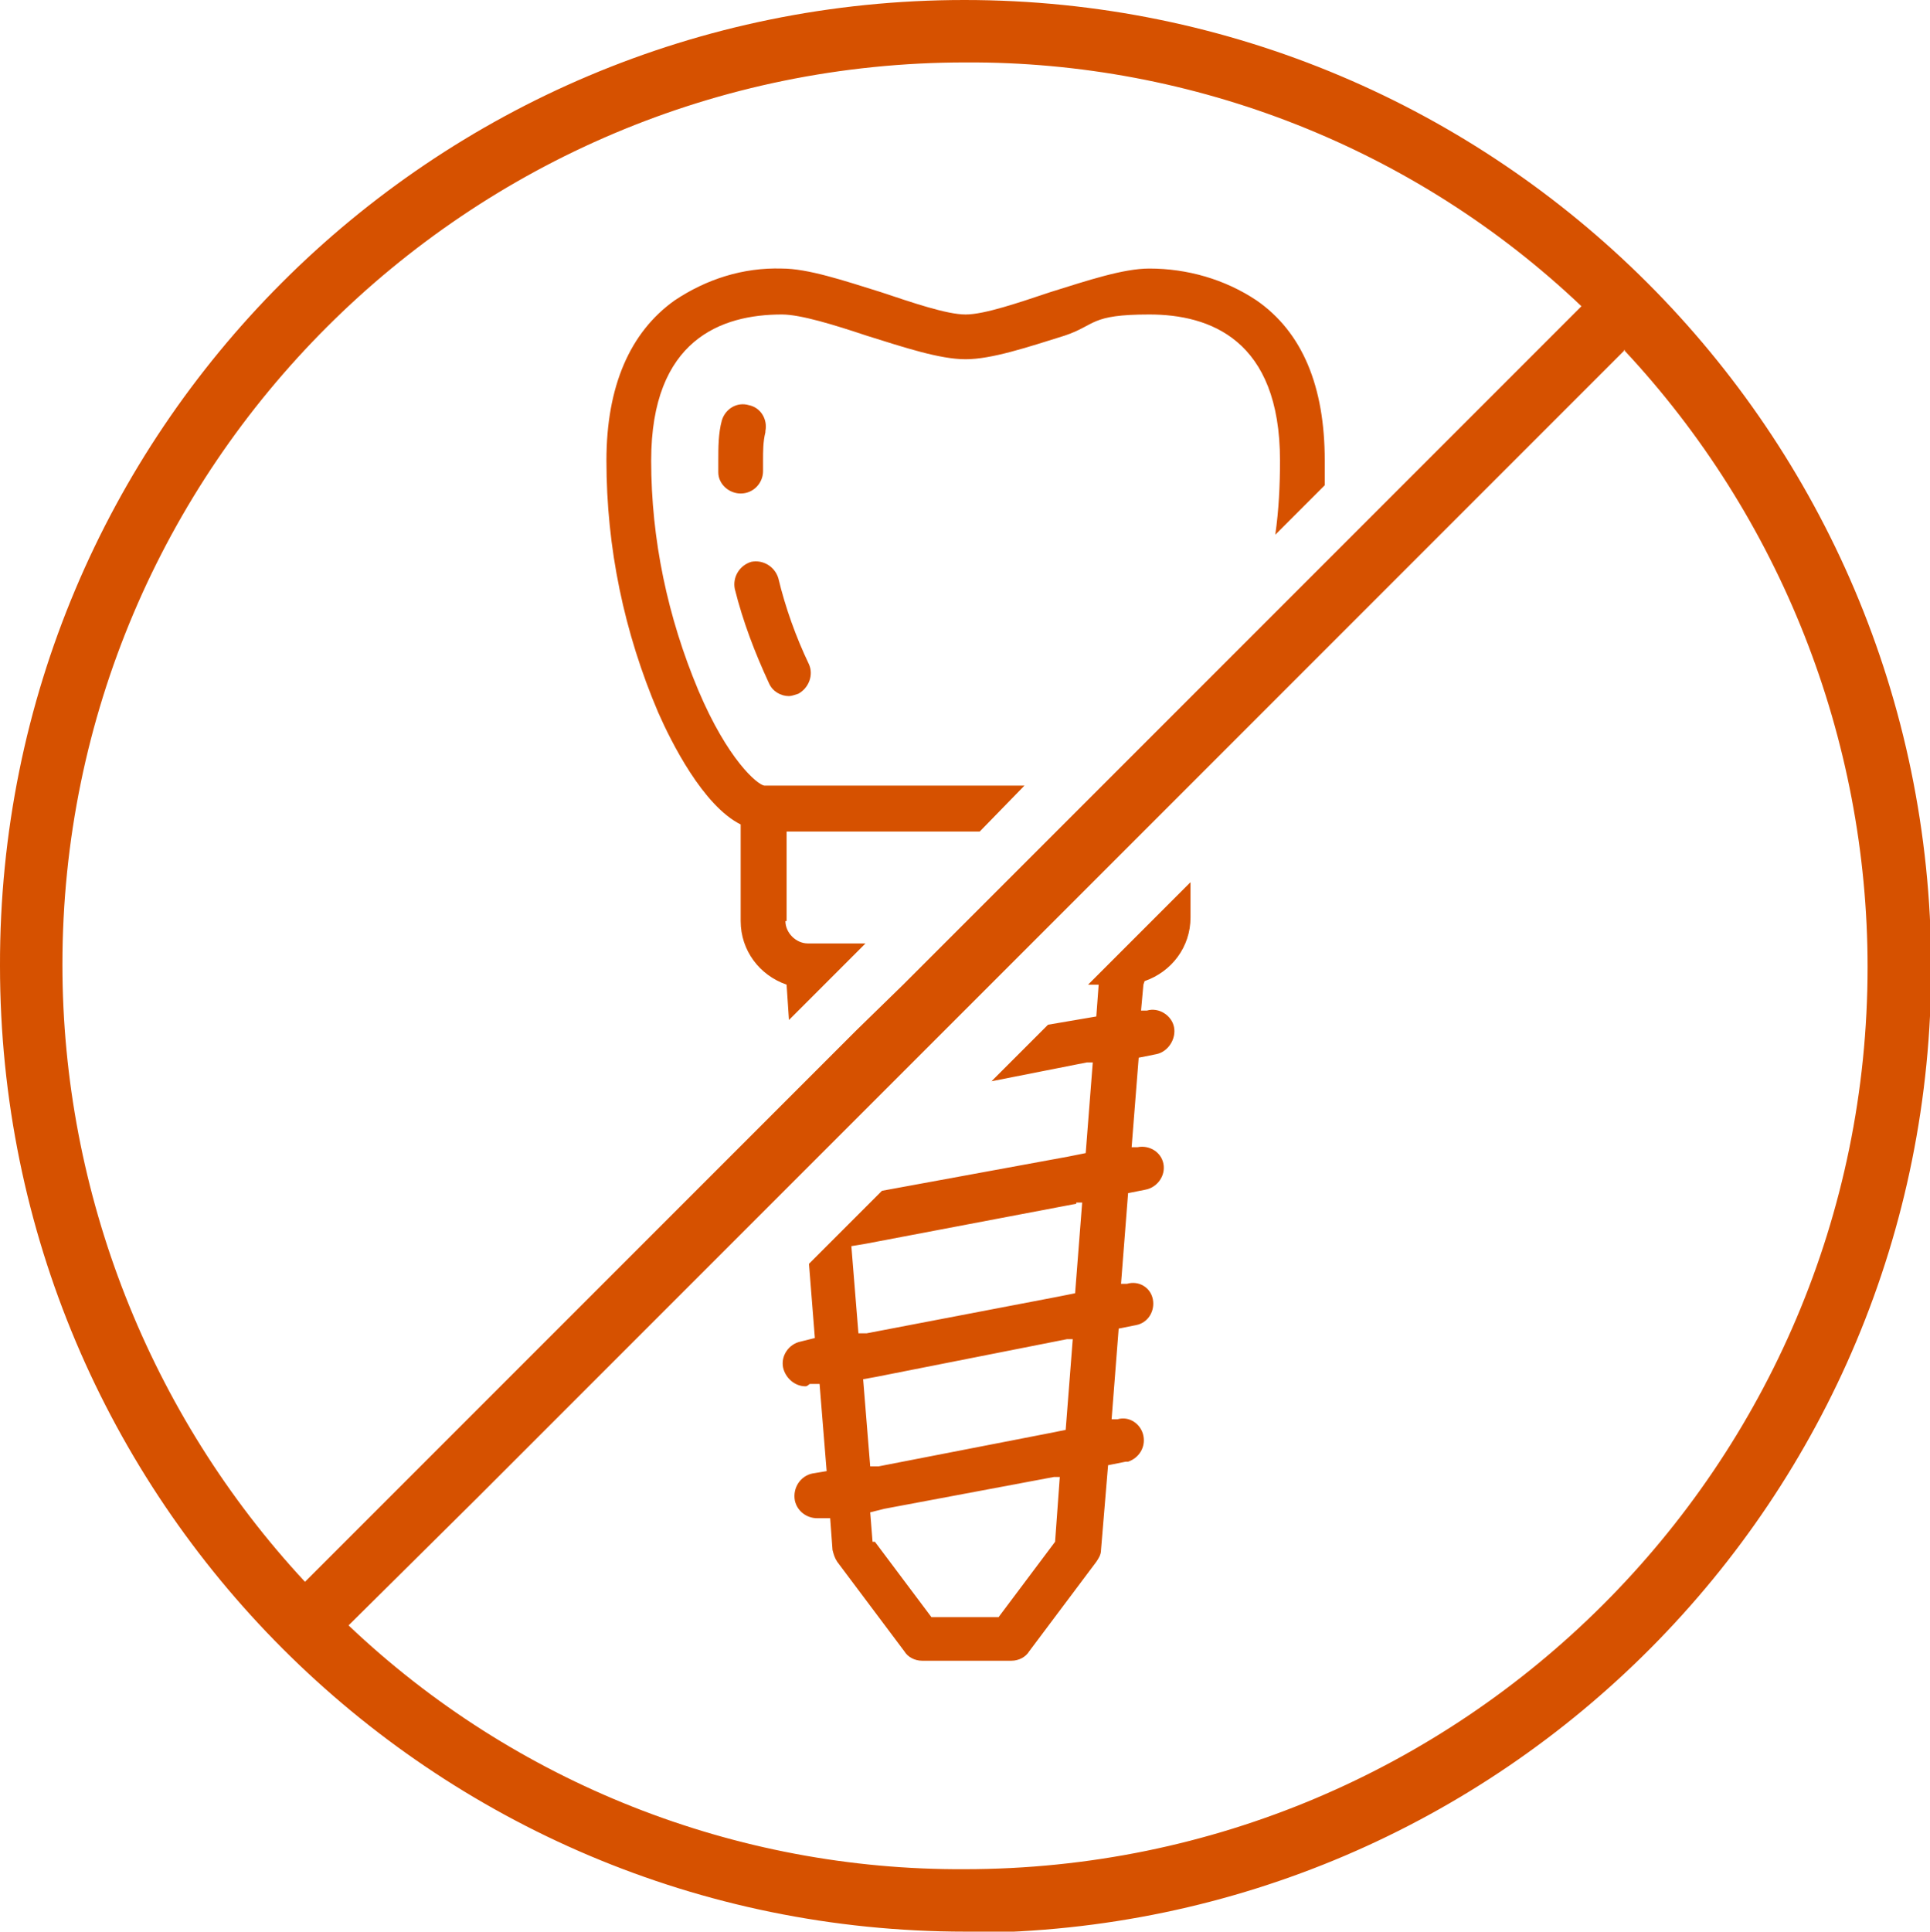 <?xml version="1.0" encoding="UTF-8"?>
<svg id="_レイヤー_1" data-name="レイヤー 1" xmlns="http://www.w3.org/2000/svg" version="1.1" viewBox="0 0 163.9 164">
  <defs>
    <style>
      .cls-1 {
        fill: #d65100;
        fill-rule: evenodd;
        stroke-width: 0px;
      }
    </style>
  </defs>
  <path id="icon07.svg" class="cls-1" d="M82,164C36.7,164,0,127.3,0,82-.1,36.7,36.6,0,81.9,0c45.3,0,82,36.7,82.1,82h0c.1,45.2-36.4,81.9-81.6,82.1h-.4ZM82,5.3c-42.3,0-76.7,34.3-76.7,76.6,0,19.4,7.4,38.2,20.6,52.4l13.7-13.7,4-4,29.1-29.1,4-3.9,57.6-57.6c-14.1-13.4-32.9-20.8-52.3-20.7ZM138,29.7l-61.3,61.3-4,4-29.1,29.1-3.1,3.1-10.9,10.8c14.1,13.4,32.9,20.8,52.3,20.7,42.3,0,76.7-34.3,76.7-76.6,0-19.4-7.4-38.2-20.7-52.4h0ZM97.1,83.6l-.2,2.2h.5c1-.3,2.1.4,2.3,1.4.2,1-.5,2.1-1.5,2.3h0l-1.5.3-.6,7.6h.5c1-.2,2,.4,2.2,1.4,0,0,0,0,0,0,.2,1-.5,2-1.5,2.2l-1.5.3-.6,7.7h.5c1-.3,2,.3,2.2,1.3s-.4,2-1.4,2.2c0,0,0,0,0,0l-1.5.3-.6,7.7h.5c1-.3,2,.4,2.2,1.4.2,1-.4,1.9-1.3,2.2,0,0-.1,0-.2,0l-1.5.3-.6,7.2c0,.4-.2.7-.4,1l-5.7,7.6c-.3.5-.9.8-1.5.8h-7.6c-.6,0-1.2-.3-1.5-.8l-5.7-7.6c-.2-.3-.3-.6-.4-1l-.2-2.7h-.7c0,0-.4,0-.4,0-.9,0-1.7-.6-1.9-1.5-.2-1.1.5-2.1,1.5-2.3,0,0,0,0,0,0l1.2-.2-.6-7.4h-.8c-.1,0-.2.2-.4.2-.9,0-1.7-.7-1.9-1.6-.2-1,.5-2,1.5-2.2l1.2-.3-.5-6.3,6.2-6.2,15.8-2.9,1.5-.3.6-7.7h-.5c0,0-8.1,1.6-8.1,1.6l4.8-4.8,4.1-.7.2-2.7h-.9l8.7-8.7v3c0,2.5-1.6,4.6-3.9,5.4h0ZM74.3,130.9l4.8,6.4h5.7l4.8-6.4.4-5.5h-.5l-14.4,2.7-1.2.3.2,2.5ZM73.8,124.5h.8c0,0,14.4-2.8,14.4-2.8l1.5-.3.6-7.7h-.5c0,0-16.2,3.2-16.2,3.2l-1.1.2.6,7.4ZM91.4,102.2l-17.9,3.4-1.2.2.6,7.4h.7c0,0,16.2-3.1,16.2-3.1l1.5-.3.6-7.7h-.5ZM66.1,49.1c.6,2.5,1.5,5,2.6,7.3.4.9,0,2-.9,2.5-.3.1-.6.2-.8.2-.7,0-1.4-.4-1.7-1.1-1.2-2.6-2.2-5.2-2.9-8-.2-1,.4-2,1.4-2.3,1-.2,2,.4,2.3,1.4h0ZM62.9,41.9h0c-1,0-1.9-.8-1.9-1.8,0-.4,0-.7,0-1,0-1.1,0-2.3.3-3.4.3-1,1.3-1.6,2.3-1.3,0,0,0,0,0,0,1,.2,1.6,1.2,1.4,2.2,0,0,0,0,0,.1-.2.8-.2,1.6-.2,2.4,0,.3,0,.6,0,.9,0,1-.8,1.9-1.9,1.9h0ZM66.7,78.2c0,1,.9,1.9,1.9,1.9h4.9l-6.5,6.5-.2-3c-2.3-.8-3.9-2.9-3.9-5.4v-8.2c-3.2-1.6-5.9-7-7-9.5-2.9-6.8-4.4-14-4.4-21.4,0-6.3,2-10.9,5.8-13.6,2.7-1.8,5.8-2.8,9.1-2.7,2.2,0,5.2,1,8.4,2,2.7.9,5.6,1.9,7.2,1.9s4.5-1,7.2-1.9c3.2-1,6.2-2,8.4-2,3.2,0,6.4.9,9.1,2.7,3.9,2.7,5.8,7.3,5.8,13.6s0,1.4,0,2.1l-4.2,4.2c.3-2.1.4-4.2.4-6.3,0-10.3-6-12.4-11.1-12.4s-4.5.9-7.2,1.8c-3.2,1-6.2,2-8.4,2s-5.2-1-8.4-2c-2.7-.9-5.6-1.8-7.2-1.8-5.1,0-11.1,2.1-11.1,12.4,0,6.7,1.4,13.3,4,19.5,2.5,5.9,5,8,5.6,8.1h22.1l-3.8,3.9h-16.4v7.6h0Z"/>
</svg>